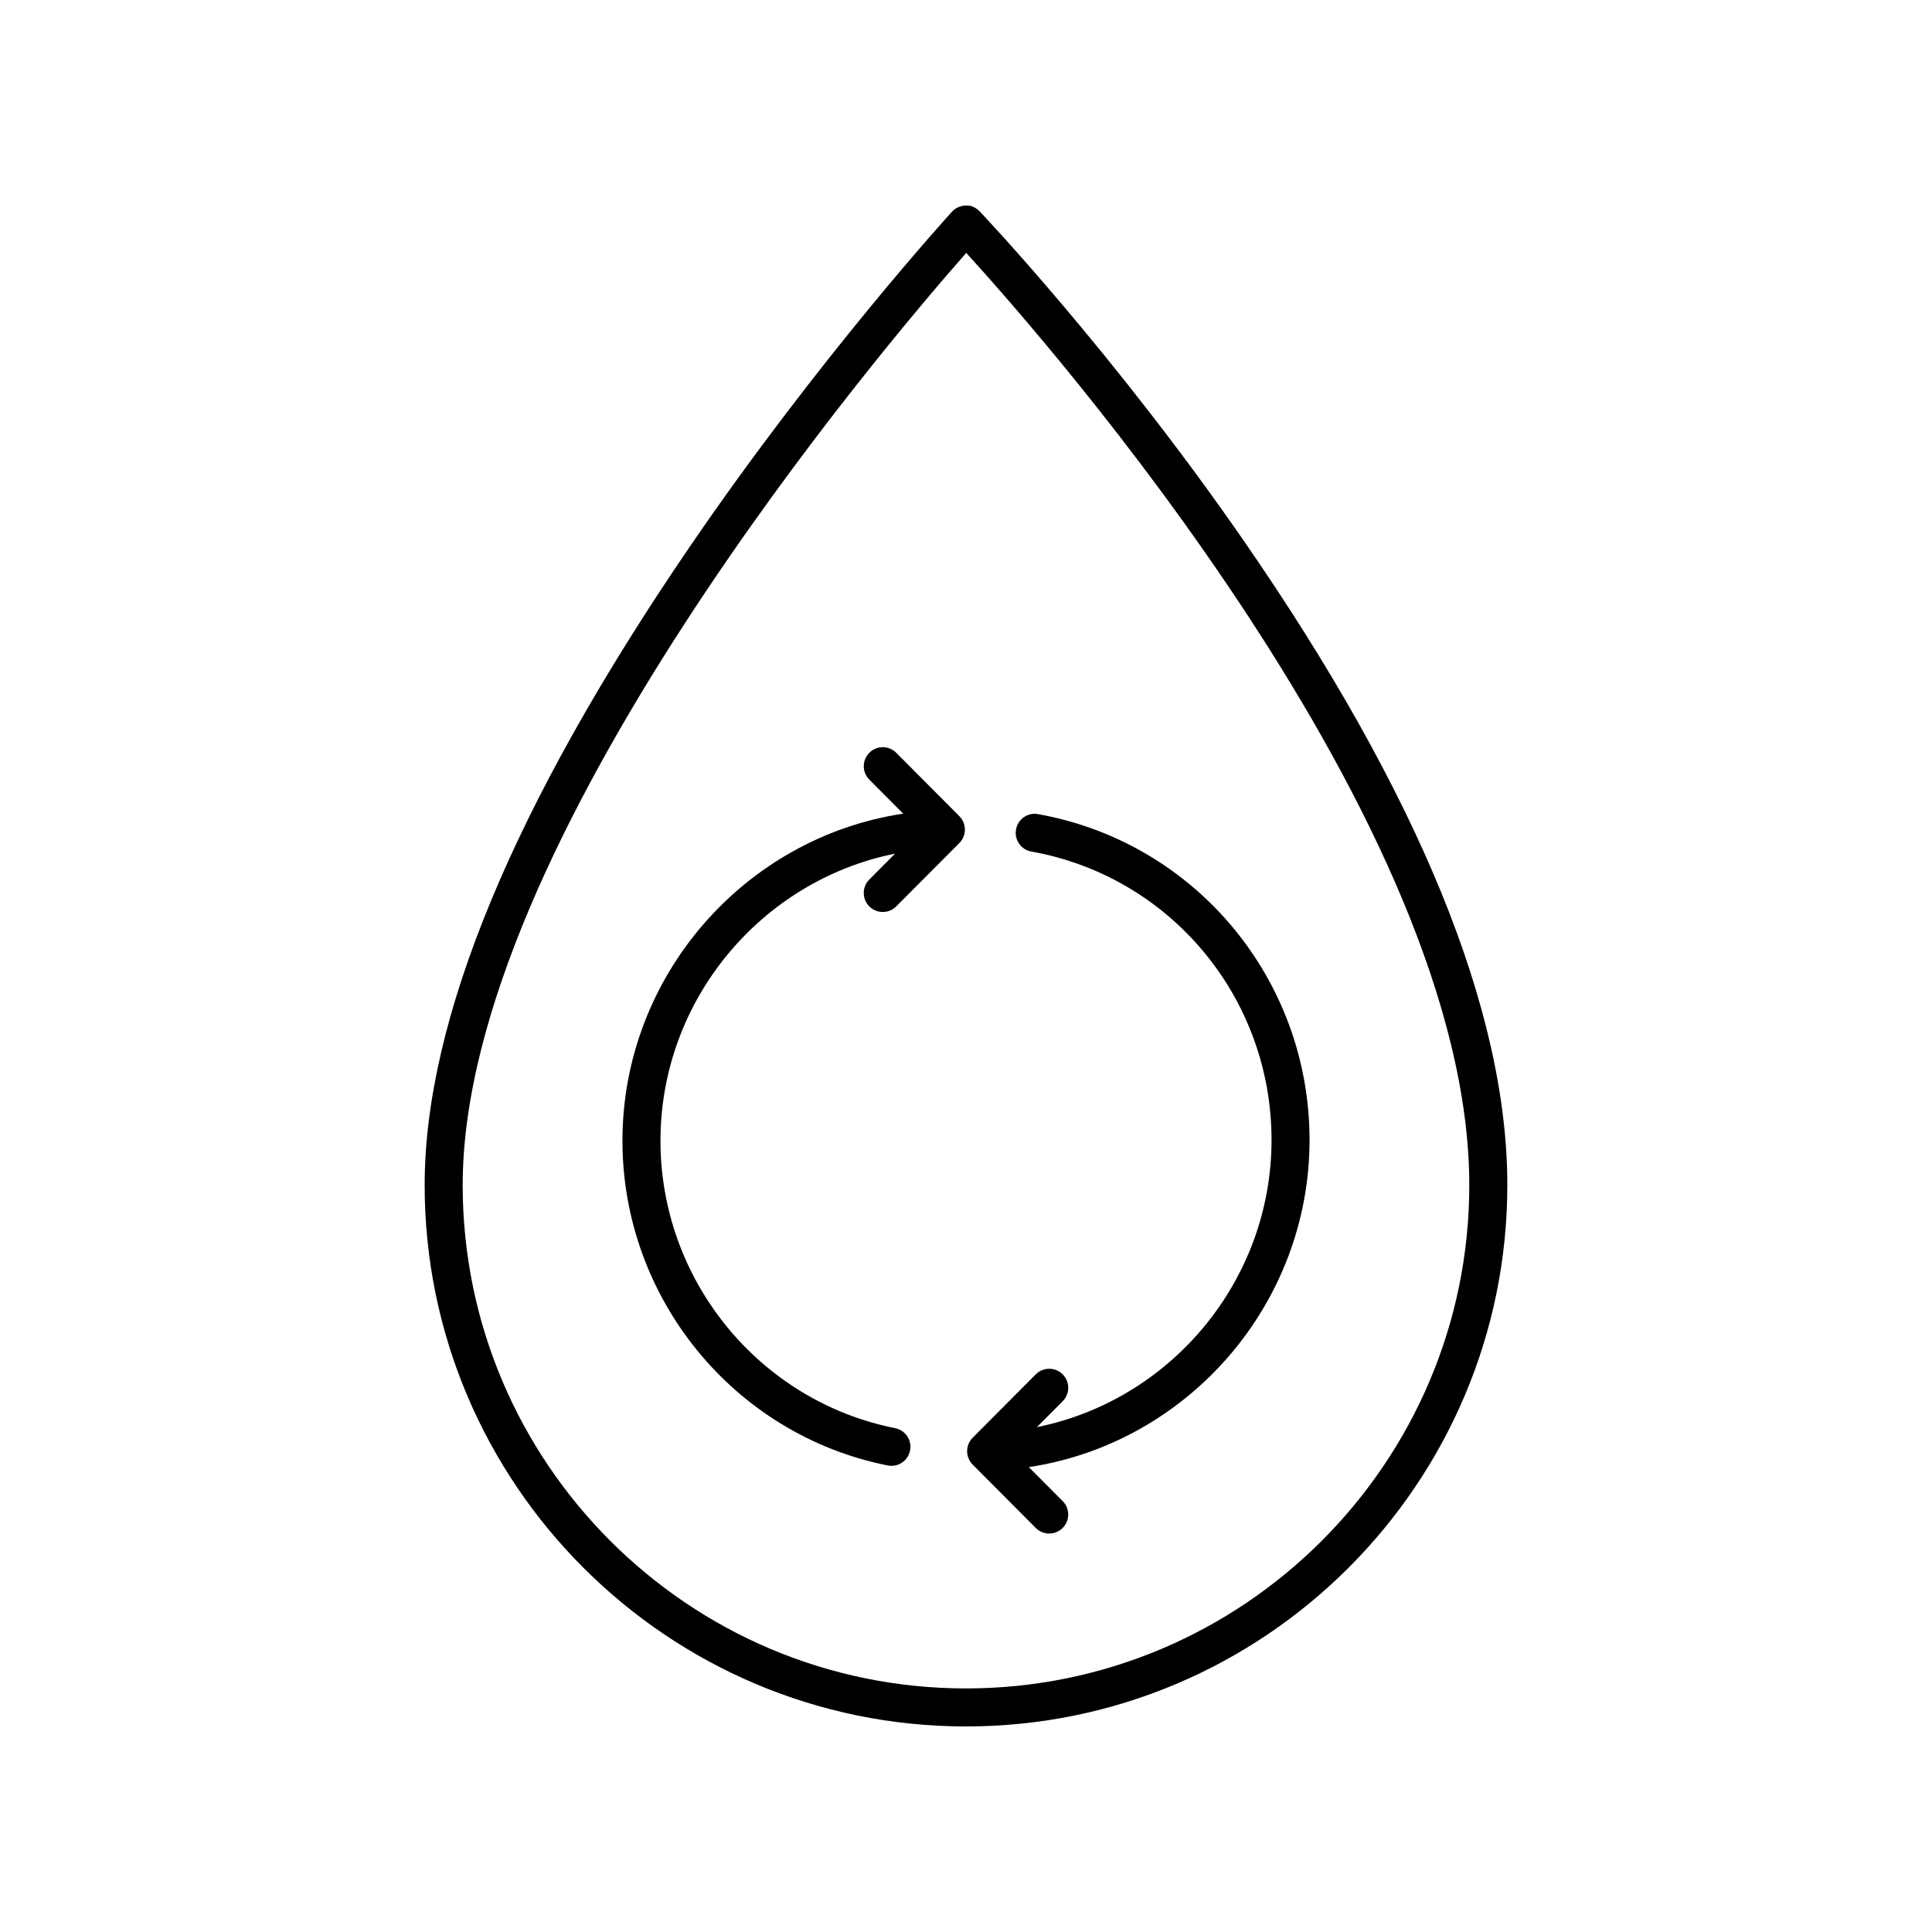 <?xml version="1.0" encoding="UTF-8"?>
<!-- Uploaded to: SVG Repo, www.svgrepo.com, Generator: SVG Repo Mixer Tools -->
<svg fill="#000000" width="800px" height="800px" version="1.1" viewBox="144 144 512 512" xmlns="http://www.w3.org/2000/svg">
 <g>
  <path d="m381.52 343.5c-1.965-1.969-5.156-1.984-7.129-0.016-1.969 1.965-1.977 5.152-0.016 7.125l8.977 9.016c-42.199 6.352-74.395 43.188-74.395 86.688 0 41.758 29.562 77.945 70.297 86.051 0.336 0.062 0.664 0.098 0.988 0.098 2.356 0 4.457-1.656 4.934-4.055 0.547-2.731-1.23-5.383-3.957-5.926-36.035-7.168-62.188-39.203-62.188-76.168 0-37.246 26.652-68.965 62.18-76.09l-6.84 6.867c-1.965 1.969-1.953 5.16 0.016 7.125 0.984 0.98 2.273 1.469 3.559 1.469 1.293 0 2.59-0.496 3.57-1.484l16.723-16.793c1.953-1.965 1.953-5.144 0-7.109z"/>
  <path d="m418.48 548.92c0.988 0.988 2.277 1.484 3.57 1.484 1.285 0 2.574-0.488 3.559-1.469 1.969-1.965 1.977-5.152 0.016-7.125l-8.977-9.012c42.199-6.352 74.395-43.188 74.395-86.688 0-42.582-30.258-78.902-71.945-86.359-2.754-0.504-5.352 1.332-5.844 4.07-0.492 2.742 1.332 5.359 4.074 5.848 36.875 6.598 63.641 38.746 63.641 76.441 0 37.246-26.652 68.961-62.18 76.09l6.84-6.867c1.965-1.969 1.953-5.16-0.016-7.125-1.973-1.965-5.164-1.953-7.129 0.016l-16.723 16.793c-1.953 1.965-1.953 5.144 0 7.109z"/>
  <path d="m403.64 200.04c-0.961-1.008-2.312-1.699-3.695-1.559-1.398 0.016-2.723 0.605-3.664 1.633-0.348 0.383-35.246 38.609-69.656 89.023-46.504 68.133-70.086 124.97-70.086 168.93-0.004 79.105 64.352 143.46 143.46 143.46s143.46-64.355 143.46-143.46c0-46.383-23.586-103.96-70.105-171.14-34.43-49.723-69.359-86.523-69.707-86.891zm-3.644 391.41c-73.551 0-133.38-59.836-133.38-133.38 0-91.027 111.66-222.32 133.45-247.05 21.938 24.062 133.31 150.98 133.31 247.05 0 73.551-59.832 133.38-133.38 133.38z"/>
 </g>
</svg>